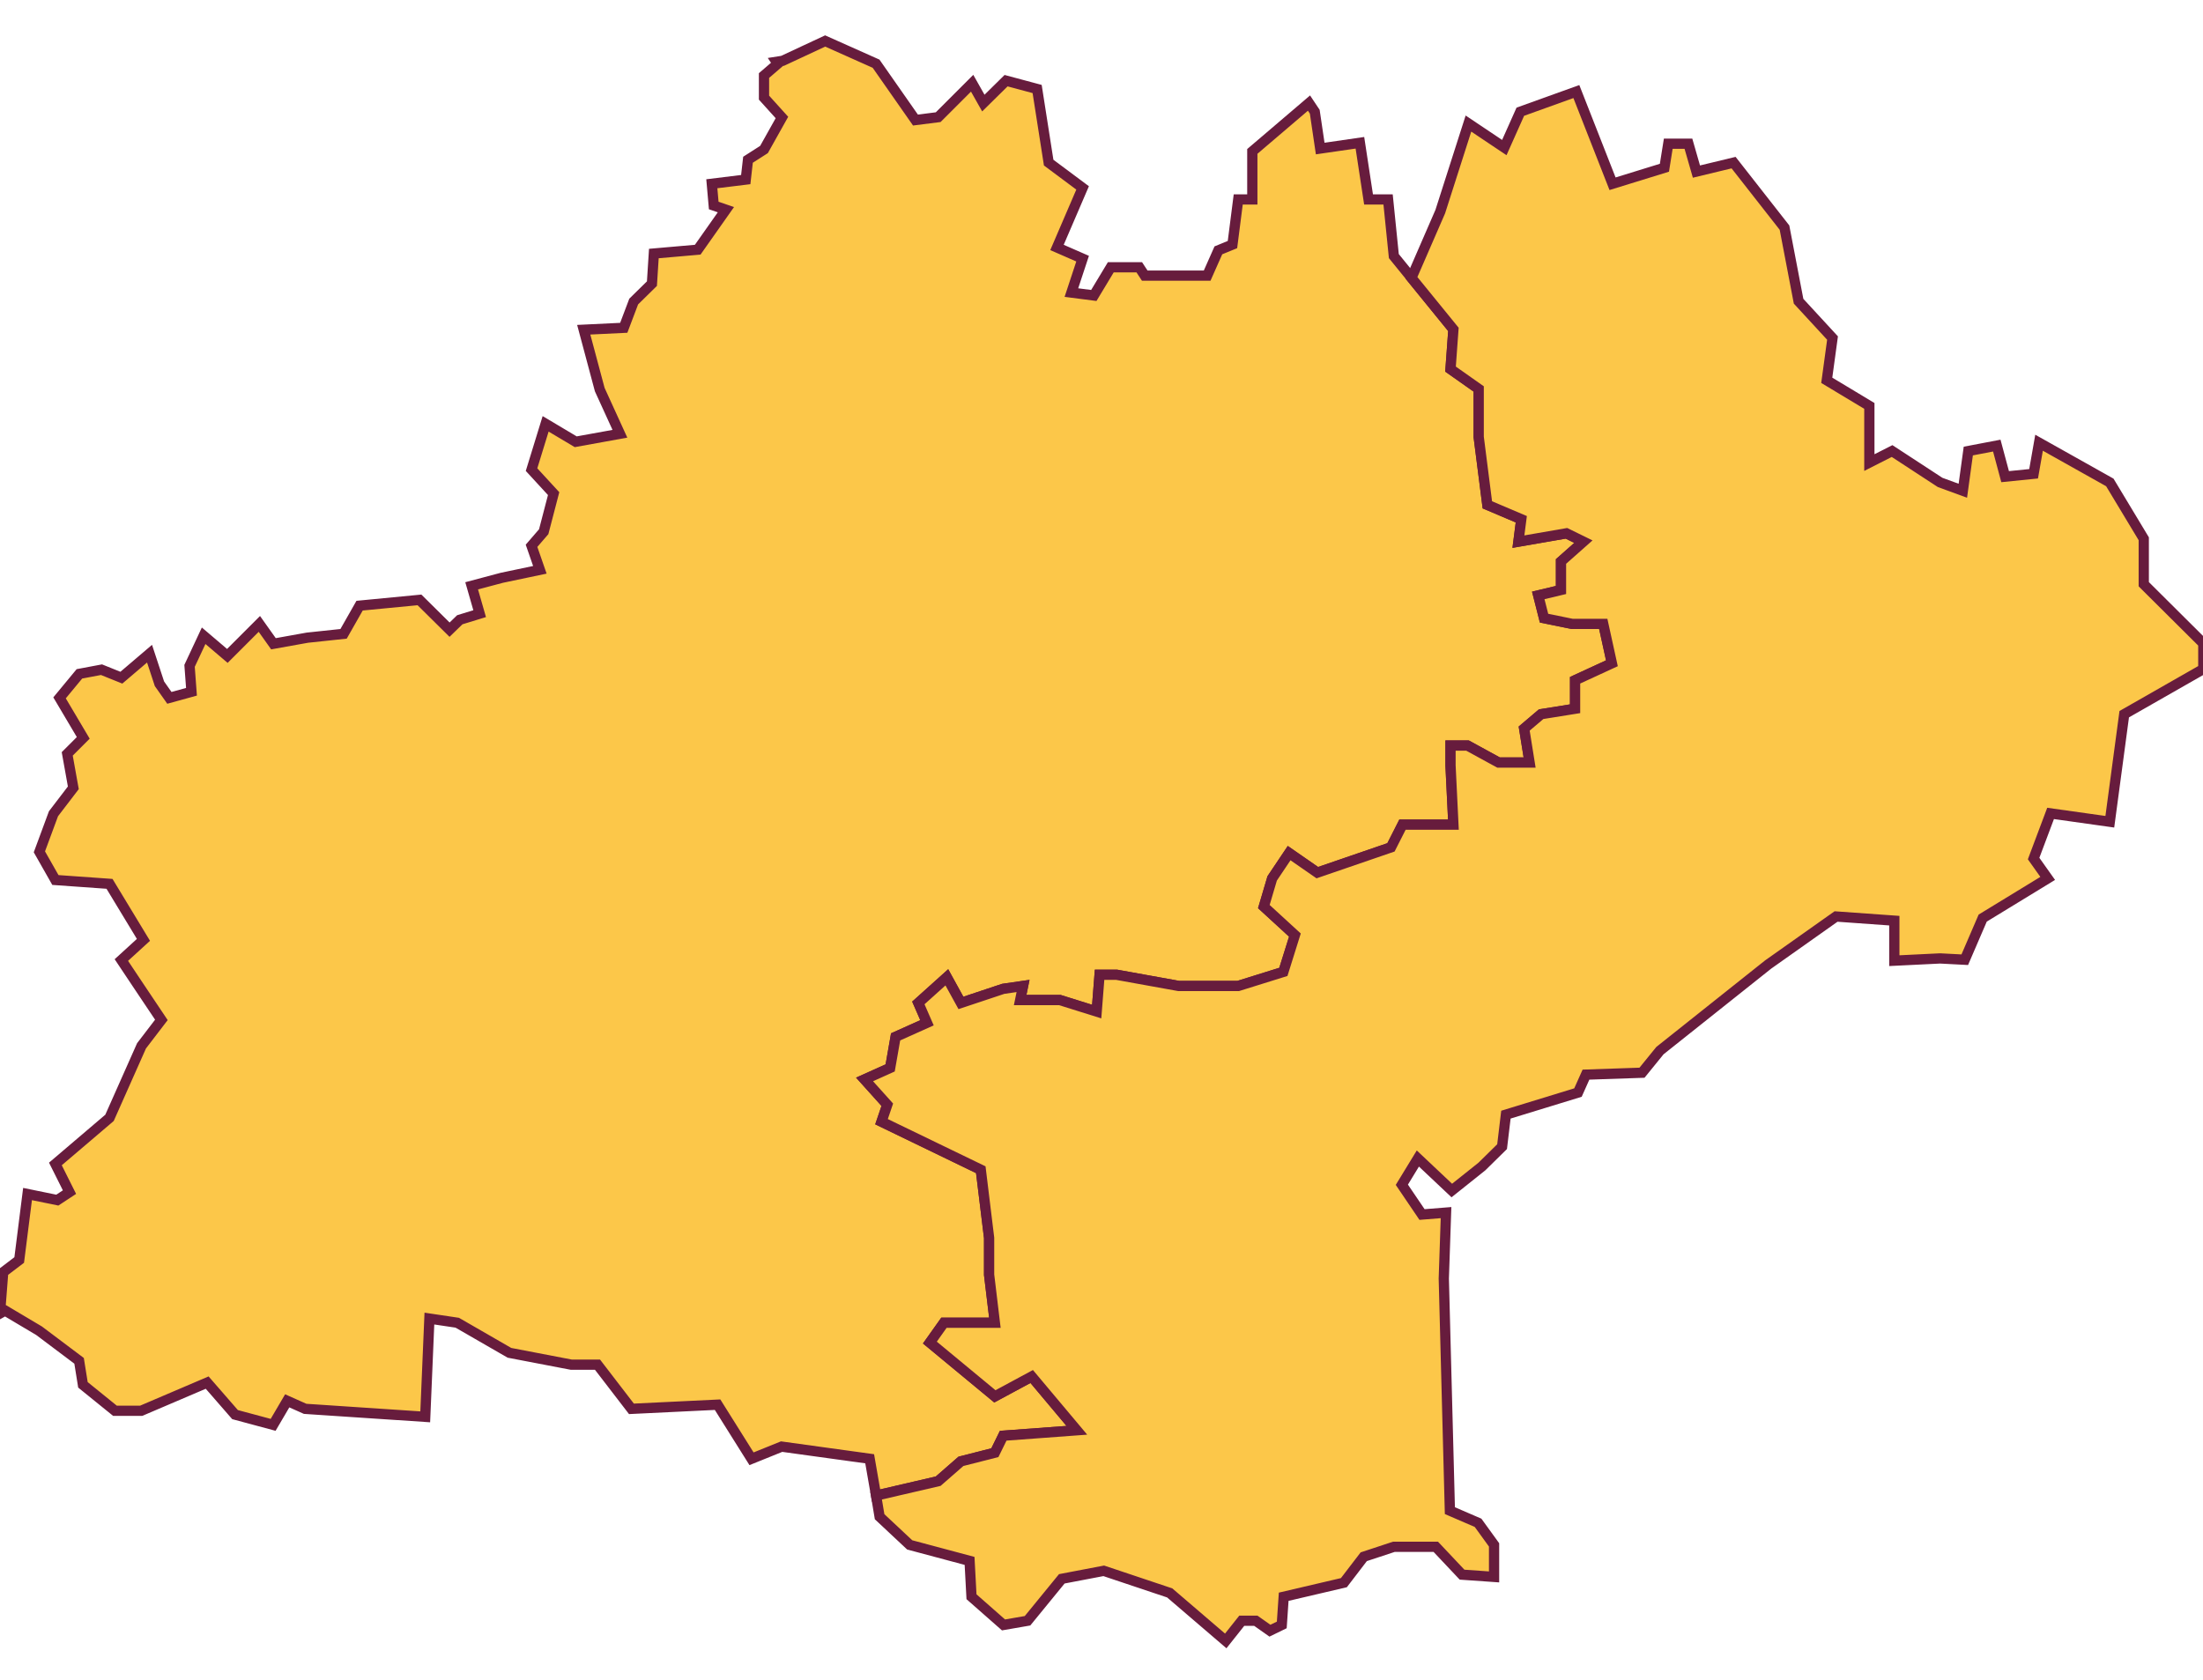<svg xmlns="http://www.w3.org/2000/svg" width="215" height="164" viewBox="0 0 215 164" fill="none"><g clip-path="url(#clip0_2378_182)"><path fill-rule="evenodd" clip-rule="evenodd" d="M80.531 4L76.375 5.938L75.781 6.031L75.906 6.219L74.562 7.375V9.531L76.312 11.469L74.562 14.594L73 15.594L72.781 17.531L69.469 17.938L69.656 20.062L70.844 20.469L68.094 24.375L63.812 24.75L63.625 27.688L61.844 29.438L60.875 32L56.969 32.188L58.531 38.031L60.5 42.344L56.188 43.125L53.25 41.375L51.875 45.844L54.031 48.188L53.062 51.906L51.875 53.281L52.688 55.625L48.969 56.406L46.031 57.188L46.812 59.906L44.875 60.5L43.875 61.469L40.938 58.562L35.094 59.125L33.531 61.875L30 62.25L26.688 62.844L25.312 60.906L22.188 64.031L19.875 62.062L18.5 65L18.688 67.531L16.531 68.125L15.562 66.75L14.594 63.812L11.844 66.156L9.906 65.375L7.75 65.781L5.812 68.125L8.125 72.031L6.562 73.594L7.156 76.906L5.219 79.438L3.844 83.156L5.406 85.906L10.688 86.281L14 91.75L11.844 93.719L13.406 96.062L15.75 99.562L13.812 102.094L10.688 109.125L5.406 113.625L6.781 116.375L5.594 117.156L2.688 116.562L1.875 123L0.312 124.188L0 128.219L0.5 127.938L3.812 129.906L7.719 132.844L8.094 135.188L11.219 137.719H13.781L20.219 134.969L22.938 138.094L26.656 139.094L28.031 136.75L29.781 137.531L41.5 138.312L41.906 128.719L44.625 129.125L49.719 132.062L55.75 133.219H58.312L61.625 137.531L70.031 137.125L73.344 142.406L76.281 141.219L84.875 142.406L85.5 146L91.562 144.594L93.781 142.656L97.094 141.812L97.906 140.156L105.094 139.625L100.688 134.375L97.094 136.312L90.75 131.062L92.125 129.125H97.094L96.531 124.438V120.844L95.719 114.188L86.031 109.5L86.594 107.844L84.375 105.375L86.875 104.25L87.406 101.219L90.469 99.844L89.625 97.906L92.406 95.406L93.781 97.906L97.906 96.531L99.844 96.25L99.562 97.625H103.438L107.031 98.75L107.312 95.156H108.969L115.031 96.25H120.844L125.25 94.875L126.375 91.281L123.344 88.5L124.156 85.75L125.812 83.281L128.562 85.188L135.75 82.719L136.875 80.5H138.531H141.844L141.562 74.719V72.781H143.219L146.25 74.438H149.281L148.75 71.125L150.406 69.719L153.719 69.188V66.406L157.312 64.75L156.469 60.906H153.438L150.688 60.344L150.125 58.125L152.344 57.594V54.812L154.531 52.875L152.875 52.062L148.188 52.875L148.469 50.688L145.156 49.281L144.312 42.656V37.969L141.562 36.031L141.844 32.156L136.031 25L135.469 19.469H133.562L132.719 13.938L128.844 14.5L128.312 10.906L127.75 10.062L122.219 14.781V19.469H120.844L120.281 23.875L118.906 24.438L117.812 26.906H111.719L111.188 26.094H108.406L106.75 28.844L104.562 28.562L105.656 25.25L103.156 24.156L105.656 18.344L102.344 15.875L101.219 8.688L98.188 7.875L95.969 10.062L94.875 8.125L91.562 11.438L89.344 11.719L85.5 6.219L80.531 4Z" fill="#FCC749" stroke="#671C3D"></path><path fill-rule="evenodd" clip-rule="evenodd" d="M153.844 8.938L148.375 10.906L146.812 14.406L143.312 12.062L140.562 20.656L137.75 27.125L141.844 32.156L141.562 36.031L144.312 37.969V42.656L145.156 49.281L148.469 50.688L148.188 52.875L152.875 52.062L154.531 52.875L152.344 54.812V57.594L150.125 58.125L150.688 60.344L153.438 60.906H156.469L157.312 64.75L153.719 66.406V69.188L150.406 69.719L148.75 71.125L149.281 74.438H146.25L143.219 72.781H141.562V74.719L141.844 80.5H138.531H136.875L135.75 82.719L128.562 85.188L125.812 83.281L124.156 85.75L123.344 88.5L126.375 91.281L125.25 94.875L120.844 96.25H115.031L108.969 95.156H107.312L107.031 98.75L103.438 97.625H99.562L99.844 96.25L97.906 96.531L93.781 97.906L92.406 95.406L89.625 97.906L90.469 99.844L87.406 101.219L86.875 104.25L84.375 105.375L86.594 107.844L86.031 109.5L95.719 114.188L96.531 120.844V124.438L97.094 129.125H92.125L90.75 131.062L97.094 136.312L100.688 134.375L105.094 139.625L97.906 140.156L97.094 141.812L93.781 142.656L91.562 144.594L85.5 146L85.844 148.062L88.781 150.812L94.625 152.375L94.812 155.875L97.938 158.625L100.281 158.219L103.625 154.125L107.719 153.344L114.156 155.5L119.625 160.188L121.188 158.219H122.562L123.938 159.188L125.094 158.625L125.281 155.875L131.156 154.5L133.094 151.969L136.031 151H140.125L142.688 153.719L145.812 153.938V150.812L144.25 148.656L141.5 147.469L140.906 124.812L141.125 118.375L138.781 118.562L136.812 115.656L138.375 113.094L141.688 116.219L144.625 113.875L146.594 111.938L146.969 108.812L154 106.656L154.781 104.906L160.25 104.719L162 102.562L172.562 94.156L179.188 89.469L184.875 89.875V93.781L189.344 93.562L191.75 93.688L193.5 89.625L199.844 85.75L198.469 83.812L200.125 79.406L205.906 80.219L207.312 69.719L215.031 65.312V62.812L209.219 57.031V52.594L205.906 47.094L199 43.219L198.469 46.25L195.688 46.531L194.875 43.5L192.094 44.031L191.562 47.906L189.344 47.094L184.656 44.031L182.438 45.156V39.625L178.281 37.125L178.844 33L175.531 29.406L174.156 22.219L169.188 15.875L165.562 16.75L164.781 14.031H162.812L162.438 16.375L157.375 17.938L153.844 8.938Z" fill="#FCC749" stroke="#671C3D"></path></g><defs><clipPath id="clip0_2378_182"><rect width="215" height="164" fill="white"></rect></clipPath></defs></svg>